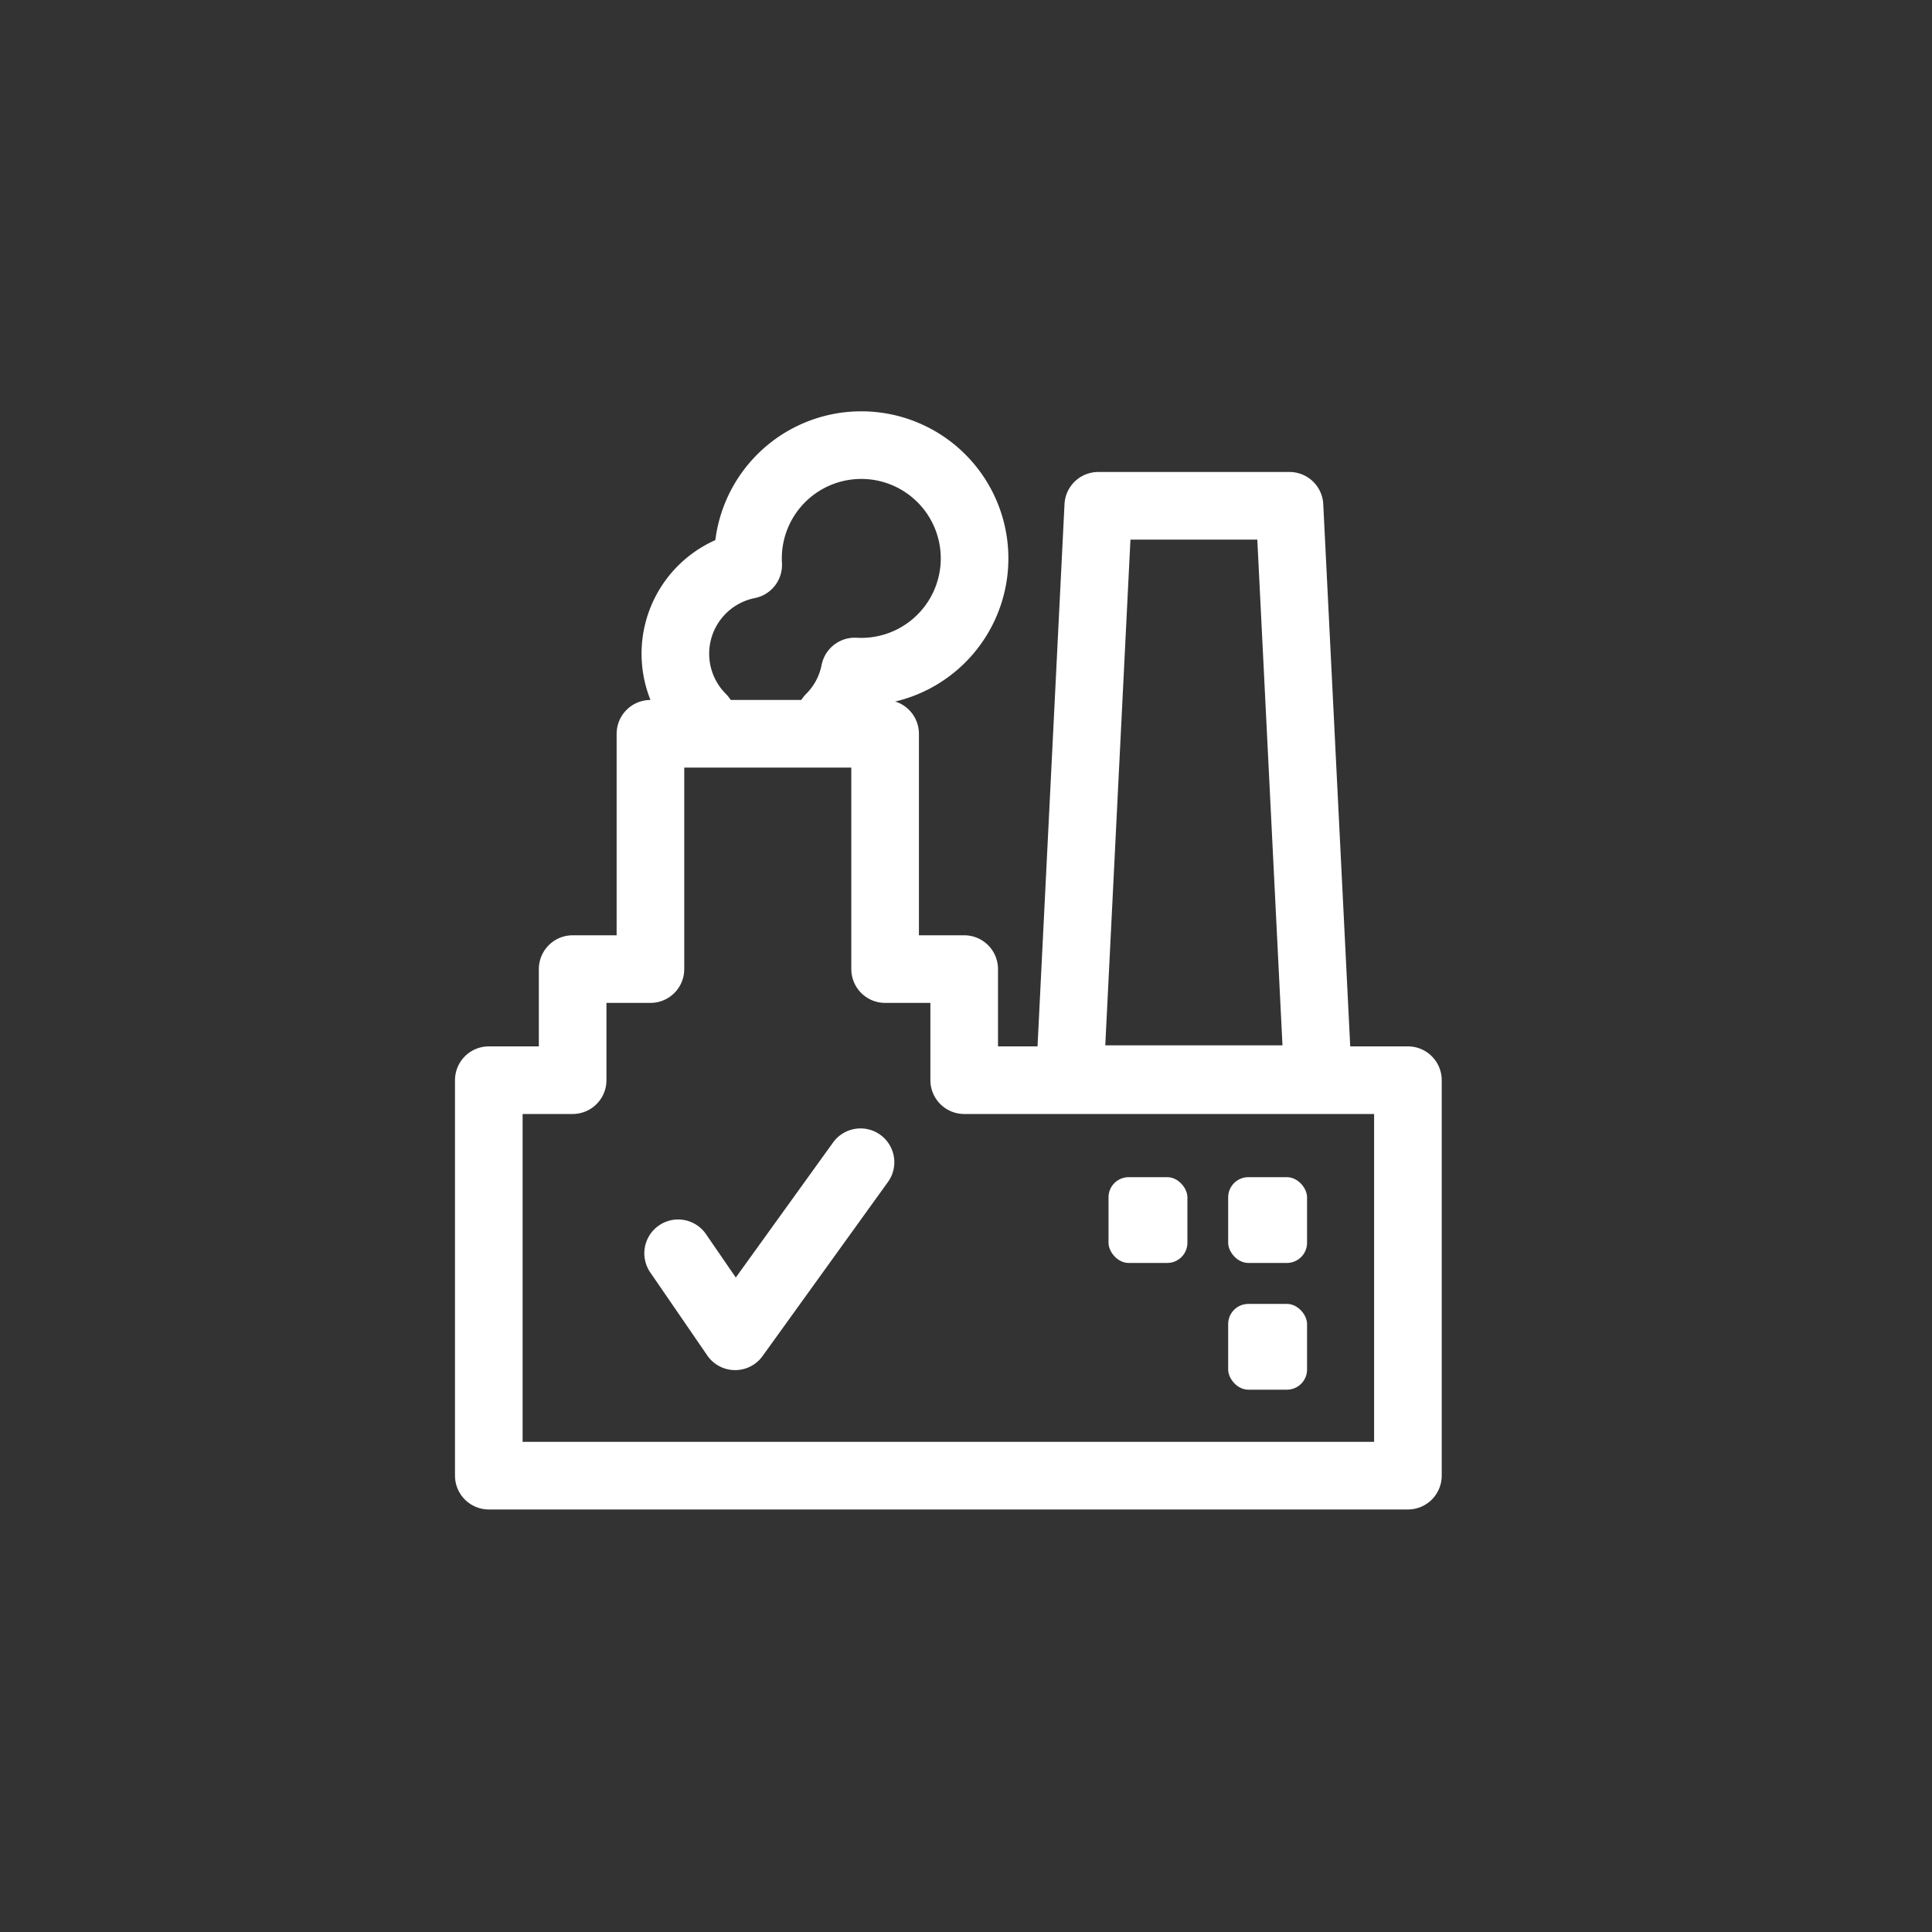 <svg xmlns="http://www.w3.org/2000/svg" viewBox="0 0 300 300"><rect x="0" y="0" width="300" height="300" fill="#333333" stroke="none"/><defs><style>.cls-rsc{fill:none;stroke:#fff;stroke-linecap:round;stroke-linejoin:round;stroke-width:10.5px}.cls-rsc2{fill:#fff}</style></defs><g id="ESG_-_RSC_Icon" data-name="ESG - RSC Icon"><path class="cls-rsc" d="m105.3 194.61 8.85 12.89 19.47-27.03M109 111.46a14.06 14.06 0 0 1 7.18-23.74 17.59 17.59 0 1 1 16.55 16.55 13.94 13.94 0 0 1-3.84 7.19m37.22 56.11h38.55l-4.43-89.03h-29.69l-4.43 89.03z"/><path class="cls-rsc" d="M75.9 183.82v-16.09h13.02v-17.25H101v-36.54h36.44v36.54h12.28v17.25h68.9v61.41H75.9v-45.32"/><rect class="cls-rsc2" x="190.71" y="182.79" width="12.25" height="13.32" rx="3.13"/><rect class="cls-rsc2" x="190.71" y="202.47" width="12.25" height="13.32" rx="3.13"/><rect class="cls-rsc2" x="172.13" y="182.79" width="12.25" height="13.32" rx="3.13"/></g></svg>